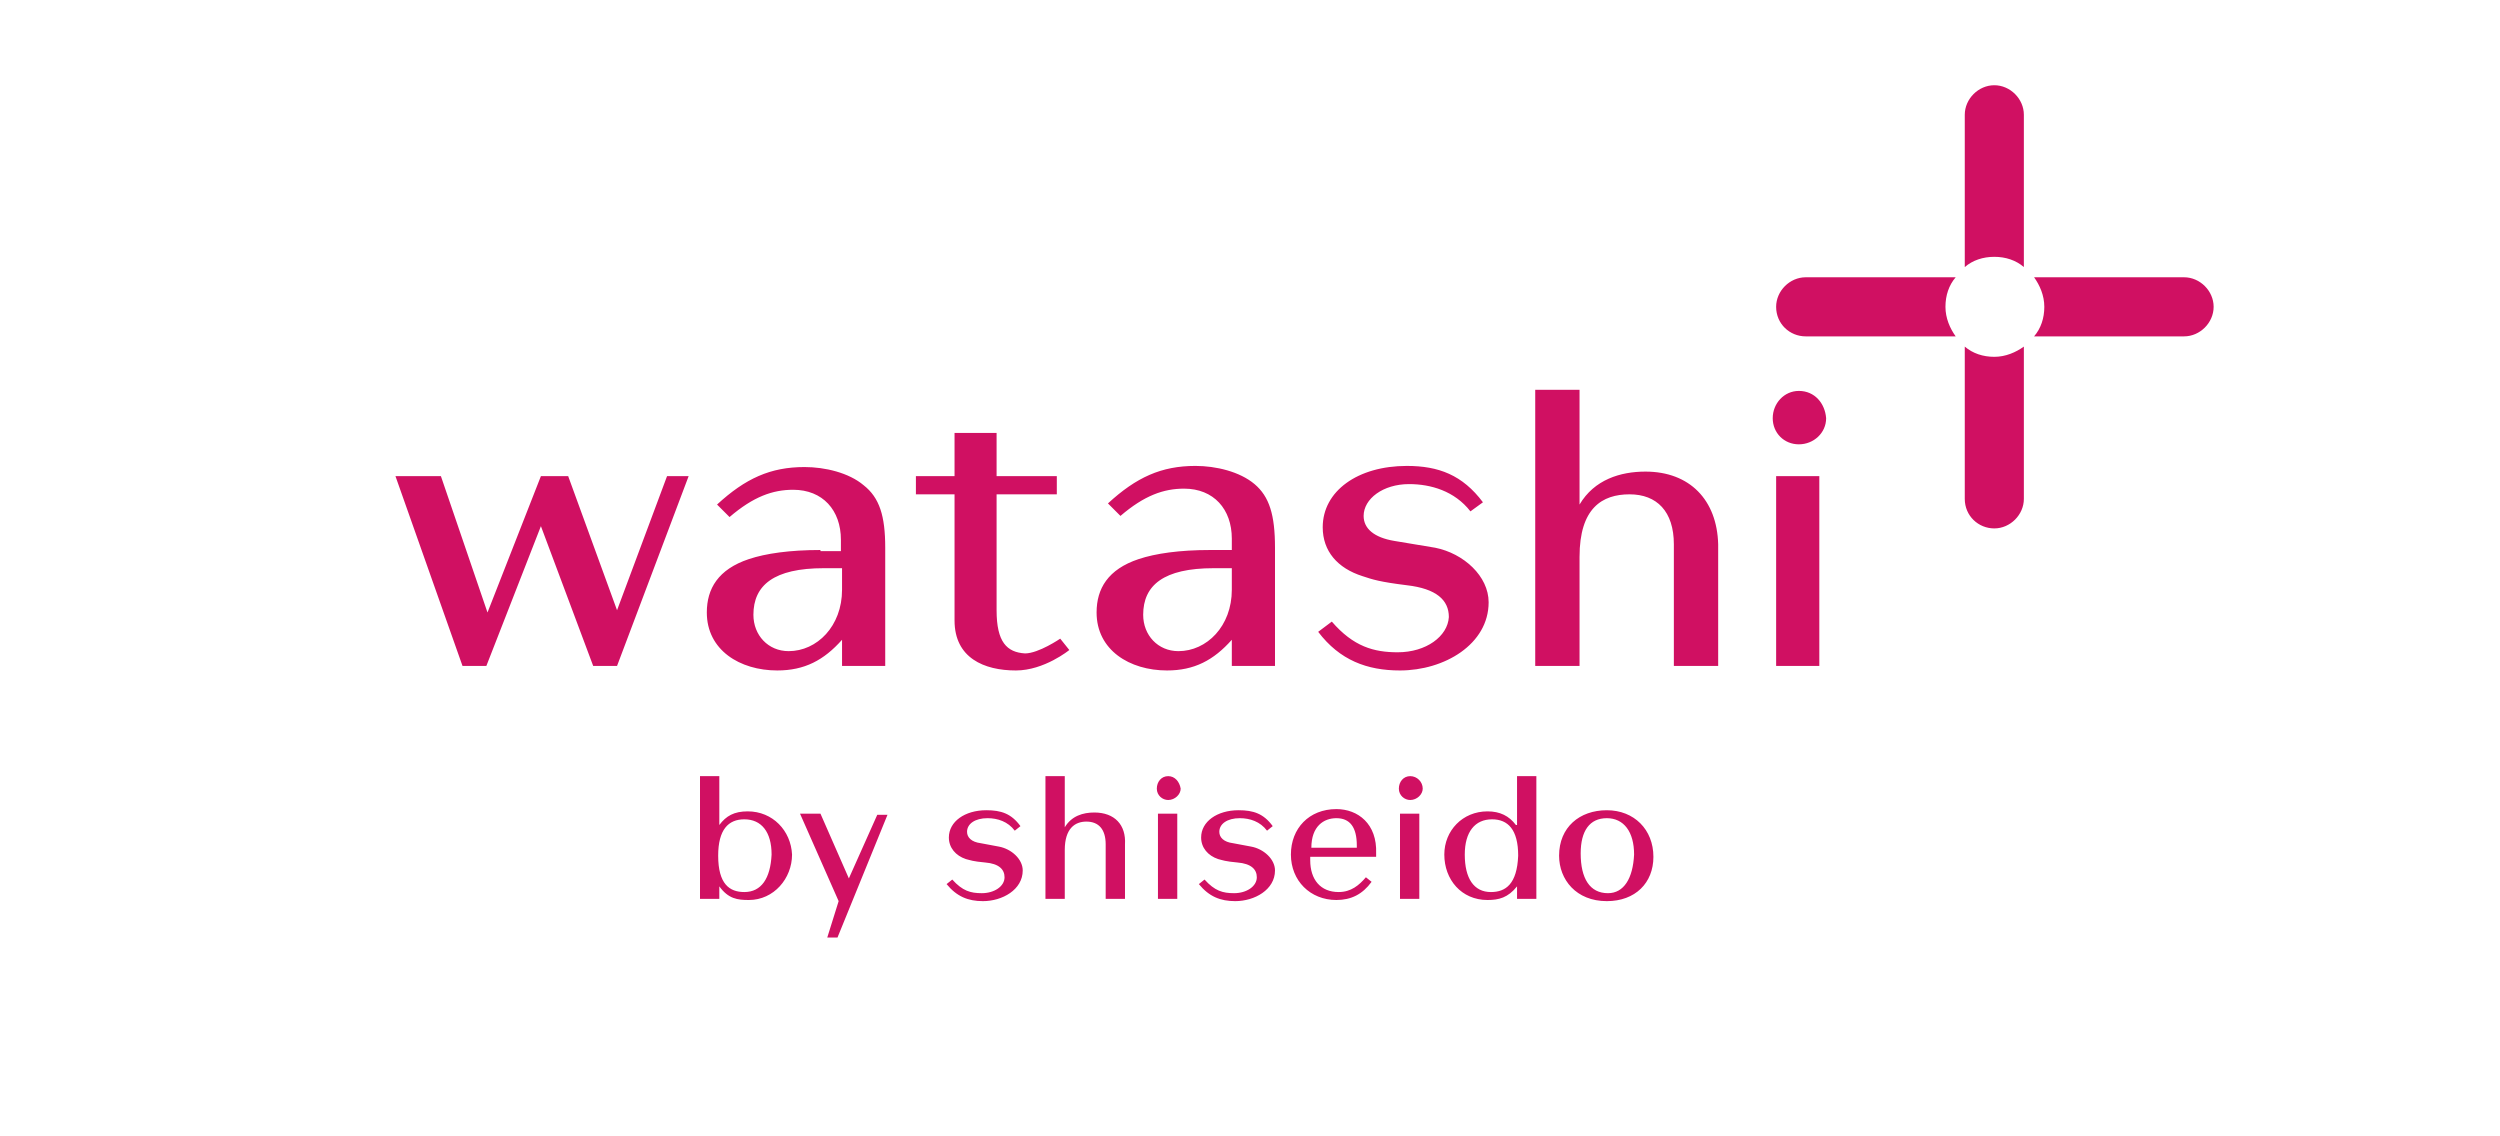 <svg height="100" viewBox="0 0 220 100" width="220" xmlns="http://www.w3.org/2000/svg"><path d="m65.8 71.4c-1.2 0-1.9.4-2.5 1.2v-4.3h-1.7v10.8h1.7v-1.1c.8 1.1 1.6 1.2 2.6 1.2 2.2 0 3.8-1.9 3.8-4-.1-2.1-1.7-3.8-3.9-3.8zm-.3 7.1c-1.3 0-2.3-.7-2.3-3.2 0-2.3.9-3.2 2.3-3.2 1.5 0 2.4 1.1 2.4 3.1-.1 2.1-.9 3.3-2.4 3.3zm9.2-1.2-2.5-5.7h-1.8l3.4 7.7-1 3.2h.9l4.4-10.8h-.9zm13.2-2.8-1.6-.3c-.8-.1-1.2-.5-1.2-1 0-.7.7-1.2 1.8-1.2.9 0 1.8.3 2.4 1.1l.5-.4c-.8-1.1-1.7-1.4-3-1.4-1.9 0-3.3 1-3.3 2.4 0 .9.6 1.6 1.5 1.9.4.1.6.2 1.7.3 1.2.1 1.7.6 1.7 1.3 0 .8-.9 1.4-2 1.4-1 0-1.7-.2-2.6-1.2l-.5.4c.9 1.1 1.9 1.5 3.2 1.5 1.7 0 3.5-1 3.5-2.7 0-1-1-1.9-2.1-2.1zm8.4-3c-1 0-2 .3-2.6 1.3v-4.5h-1.7v10.8h1.7v-4.3c0-1.9.9-2.5 1.9-2.5 1.1 0 1.7.7 1.7 2v4.8h1.7v-4.8c.1-1.7-.9-2.8-2.7-2.8zm5.6 7.6h1.7v-7.5h-1.7zm.9-10.8c-.6 0-1 .5-1 1.1s.5 1 1 1c.6 0 1.1-.5 1.1-1-.1-.6-.5-1.1-1.1-1.1zm7.3 6.2-1.6-.3c-.8-.1-1.2-.5-1.2-1 0-.7.7-1.2 1.8-1.2.9 0 1.8.3 2.4 1.1l.5-.4c-.8-1.1-1.7-1.4-3-1.4-1.9 0-3.3 1-3.3 2.4 0 .9.6 1.6 1.5 1.9.4.1.6.2 1.7.3 1.2.1 1.7.6 1.7 1.3 0 .8-.9 1.4-2 1.4-1 0-1.7-.2-2.6-1.2l-.5.4c.9 1.1 1.9 1.5 3.2 1.5 1.7 0 3.5-1 3.5-2.7 0-1-1-1.9-2.1-2.1zm7.5-3.3c-2.4 0-4 1.7-4 4s1.7 4 4 4c1.3 0 2.3-.5 3.1-1.6l-.5-.4c-.6.7-1.3 1.3-2.4 1.3-1.6 0-2.5-1.1-2.5-2.8v-.3h5.8v-.3c.1-2.6-1.6-3.9-3.5-3.9zm1.7 3.4h-3.9c0-1.9 1.1-2.6 2.2-2.6 1.2 0 1.8.8 1.8 2.4v.2zm4.8-6.3c-.6 0-1 .5-1 1.1s.5 1 1 1c.6 0 1.1-.5 1.1-1 0-.6-.5-1.1-1.1-1.1zm-.9 10.8h1.7v-7.5h-1.7zm10.2-6.5c-.6-.8-1.4-1.2-2.5-1.2-2.2 0-3.8 1.7-3.8 3.8 0 2.2 1.5 4 3.8 4 1 0 1.8-.2 2.6-1.2v1.1h1.7v-10.8h-1.7v4.3zm-2.2 5.9c-1.5 0-2.3-1.2-2.3-3.3 0-2 .9-3.1 2.4-3.1 1.4 0 2.3.9 2.3 3.2-.1 2.5-1.1 3.2-2.4 3.2zm10.2-7.2c-2.4 0-4.2 1.5-4.2 4 0 2.1 1.5 4 4.2 4 2.5 0 4.1-1.6 4.1-3.9 0-2.4-1.7-4.1-4.1-4.1zm.1 7.3c-1.6 0-2.4-1.3-2.4-3.5 0-2 .8-3.1 2.3-3.1s2.4 1.2 2.4 3.2c-.1 2.1-.9 3.4-2.3 3.4zm31.4-48.1v13.4c0 1.5 1.2 2.6 2.6 2.6s2.6-1.2 2.6-2.6v-13.4c-.7.5-1.6.9-2.6.9s-1.9-.3-2.6-.9zm2.6-23c-1.4 0-2.6 1.2-2.6 2.6v13.4c.7-.6 1.6-.9 2.6-.9s1.9.3 2.6.9v-13.4c0-1.4-1.2-2.6-2.6-2.6zm-3.4 16.9h-13.2c-1.4 0-2.6 1.2-2.6 2.6 0 1.5 1.2 2.6 2.6 2.6h13.2c-.5-.7-.9-1.6-.9-2.6s.3-1.9.9-2.6zm20.1 0h-13.2c.5.7.9 1.6.9 2.6s-.3 1.9-.9 2.6h13.2c1.4 0 2.6-1.2 2.6-2.6s-1.2-2.6-2.6-2.6zm-137.9 29.3-4.3-11.8h-2.4l-4.7 12-4.1-12h-4l5.9 16.7h2.1l4.8-12.3 4.6 12.3h2.1l6.3-16.7h-1.9zm17.9-5.3c-2.7 0-4.8.3-6.3.8-2.7.9-3.7 2.6-3.7 4.7 0 3.3 2.9 5.1 6.2 5.1 2.4 0 4.1-.9 5.7-2.7v2.3h3.8v-10.4c0-2.8-.5-4.4-1.9-5.5-1.3-1.1-3.4-1.6-5.2-1.6-3 0-5.2 1-7.7 3.3l1.1 1.1c2.1-1.8 3.8-2.4 5.6-2.4 2.6 0 4.2 1.8 4.2 4.4v1h-1.8zm1.9 3.5c0 3.2-2.2 5.4-4.7 5.4-1.8 0-3.1-1.4-3.1-3.2 0-2.6 1.8-4.1 6.2-4.1h1.6zm9.9 2.7c0 3.3 2.6 4.4 5.4 4.4 2.5 0 4.7-1.8 4.7-1.8l-.8-1s-1.9 1.3-3.1 1.3c-1.6-.1-2.5-1-2.5-3.8v-10.2h5.3v-1.6h-5.3v-3.8h-3.7v3.8h-3.4v1.6h3.4zm26.4-12c-1.3-1.1-3.4-1.6-5.2-1.6-3 0-5.2 1-7.7 3.3l1.1 1.1c2.1-1.8 3.8-2.4 5.6-2.4 2.6 0 4.2 1.8 4.2 4.4v1h-1.9c-2.7 0-4.8.3-6.3.8-2.7.9-3.7 2.6-3.7 4.7 0 3.3 2.9 5.1 6.2 5.1 2.4 0 4.1-.9 5.7-2.7v2.3h3.8v-10.4c0-2.9-.5-4.5-1.8-5.6zm-2 9.3c0 3.2-2.2 5.4-4.7 5.4-1.8 0-3.1-1.4-3.1-3.2 0-2.6 1.8-4.1 6.2-4.1h1.6zm14.6 5.5c-2.1 0-3.9-.5-5.8-2.7l-1.2.9c1.9 2.5 4.3 3.4 7.2 3.4 3.9 0 7.8-2.3 7.8-6 0-2.3-2.2-4.3-4.7-4.8l-3.6-.6c-1.8-.3-2.7-1.1-2.7-2.2 0-1.5 1.7-2.8 4-2.8 1.9 0 4 .6 5.4 2.4l1.1-.8c-1.8-2.4-3.9-3.2-6.7-3.2-4.3 0-7.4 2.2-7.4 5.4 0 2.1 1.3 3.6 3.5 4.3.9.3 1.5.5 3.9.8 2.6.3 3.7 1.3 3.7 2.8-.1 1.7-2 3.1-4.5 3.1zm21.8-15.9c-2.2 0-4.5.7-5.8 2.9v-10.1h-3.9v24.3h3.9v-9.6c0-4.3 2-5.5 4.4-5.5s3.9 1.5 3.9 4.4v10.7h3.9v-10.7c-.1-3.9-2.5-6.4-6.4-6.4zm11.5 17.1h3.8v-16.7h-3.8zm2-24.2c-1.3 0-2.3 1.1-2.3 2.4s1 2.3 2.3 2.3 2.4-1 2.4-2.3c-.1-1.3-1-2.4-2.4-2.4z" fill="#d01062"/></svg>